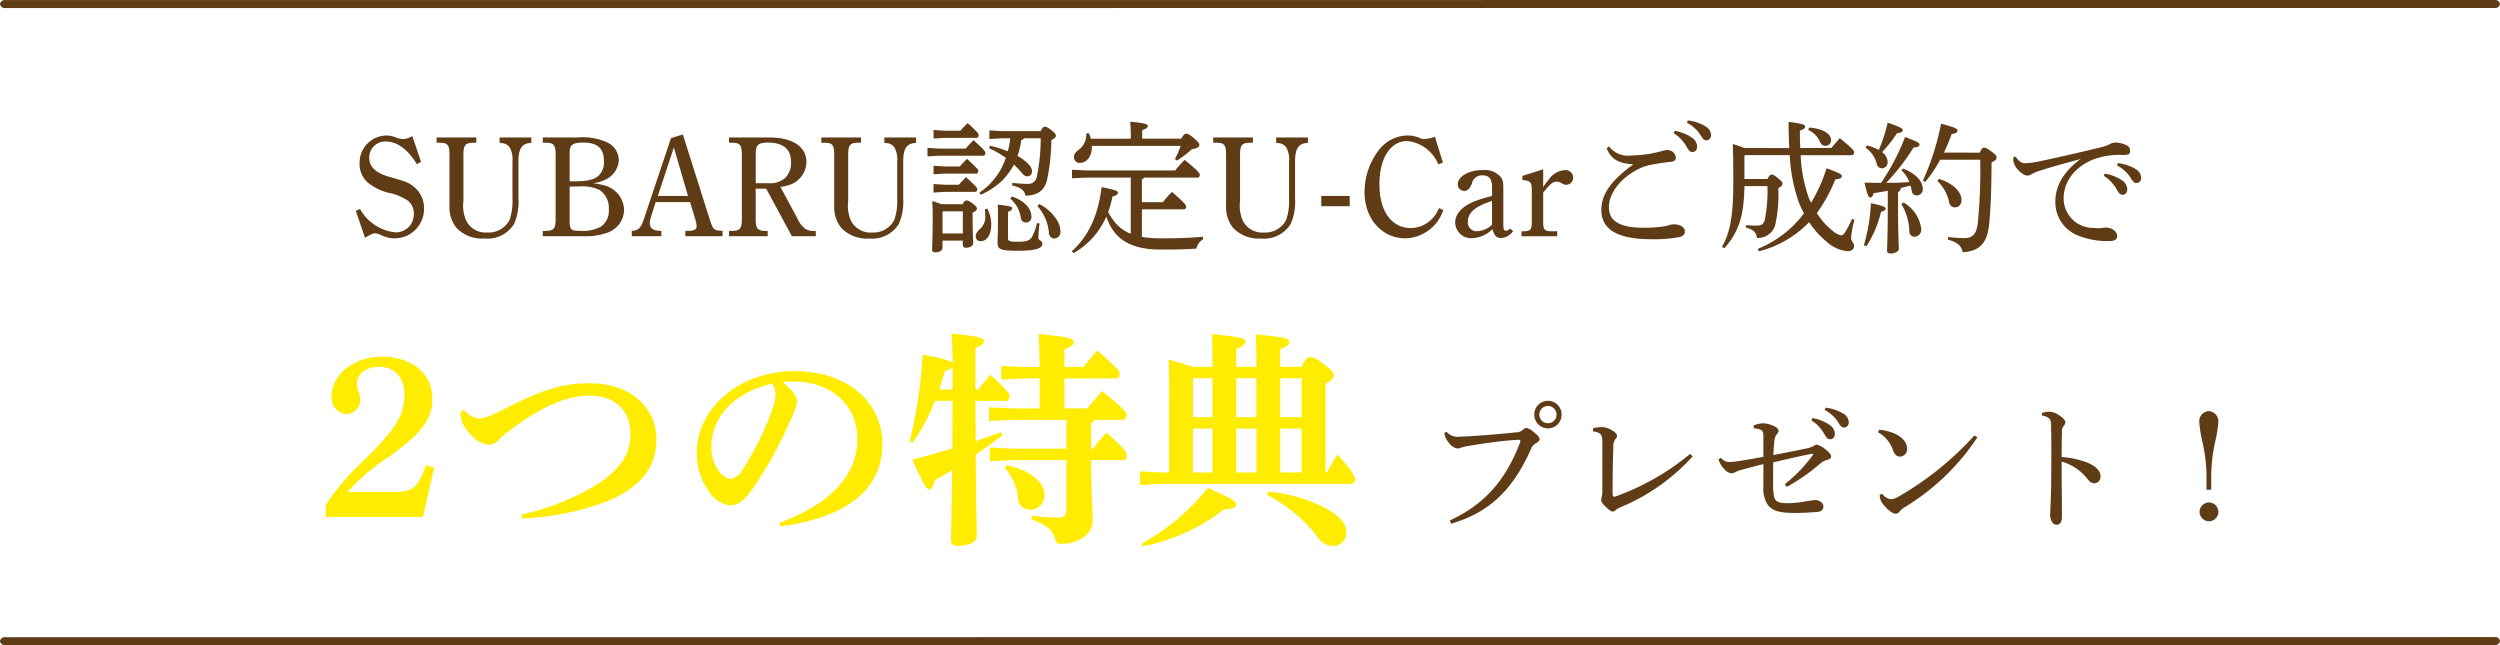 <svg xmlns="http://www.w3.org/2000/svg" width="310" height="80" viewBox="0 0 310 80">
  <g id="グループ_16813" data-name="グループ 16813" transform="translate(-12097.25 -4039.235)">
    <path id="パス_11328" data-name="パス 11328" d="M-154.916-6.825c.868-.514,1.046-.549,1.223-.549a1.921,1.921,0,0,1,.727.195,3.762,3.762,0,0,0,1.719.425,3.646,3.646,0,0,0,3.651-3.7,3.377,3.377,0,0,0-1.276-2.711c-.62-.5-.975-.638-2.942-1.187-1.754-.5-2.57-1.241-2.57-2.392a1.974,1.974,0,0,1,2.056-2.02c1.382,0,2.747.992,3.846,2.818l.514-.3-1.081-3.19a2.409,2.409,0,0,1-1.17.372,2.453,2.453,0,0,1-.886-.213,3.327,3.327,0,0,0-1.205-.23,3.376,3.376,0,0,0-3.279,3.438A3.088,3.088,0,0,0-154.6-13.7a6.549,6.549,0,0,0,2.765,1.329,6.369,6.369,0,0,1,2.3.992,2.064,2.064,0,0,1,.673,1.63A2.217,2.217,0,0,1-151.177-7.5a5.669,5.669,0,0,1-4.36-2.906l-.514.248Zm8.879-11.785h.337c1.063,0,1.258.266,1.258,1.524v6.238a4.167,4.167,0,0,0,.833,2.747,4.331,4.331,0,0,0,3.491,1.365,3.865,3.865,0,0,0,3.7-1.825,6.915,6.915,0,0,0,.532-3.154v-4.59c0-1.471.39-2.127,1.276-2.251l.319-.035v-.673h-3.934v.673l.337.035a1.251,1.251,0,0,1,.939.567,3.192,3.192,0,0,1,.319,1.737v4.537a7.245,7.245,0,0,1-.354,2.658,2.9,2.9,0,0,1-2.765,1.577,2.684,2.684,0,0,1-2.57-1.382,4.454,4.454,0,0,1-.39-2.516v-5.706c0-1.241.213-1.524,1.276-1.524h.319v-.656h-4.927Zm13.167-.656v.656h.337c1.046,0,1.258.266,1.258,1.524v7.868c0,1.276-.213,1.524-1.258,1.542h-.337v.656h5.086a7.759,7.759,0,0,0,3.03-.478,3.051,3.051,0,0,0,1.967-2.8,3.246,3.246,0,0,0-2.481-3.03,7.4,7.4,0,0,0-1.347-.248,4.979,4.979,0,0,0,1.471-.443,2.817,2.817,0,0,0,1.7-2.428,2.476,2.476,0,0,0-1.382-2.18,7.434,7.434,0,0,0-3.722-.638Zm3.332,5.441v-3.509c0-1.028.354-1.294,1.684-1.294,1.79,0,2.57.709,2.57,2.357a2.246,2.246,0,0,1-.656,1.737c-.549.514-1.418.709-3.03.709Zm0,.656c.656-.018.815-.018,1.205-.018a4.89,4.89,0,0,1,2.516.443,2.673,2.673,0,0,1,1.134,2.392,2.342,2.342,0,0,1-1.01,2.162,4.715,4.715,0,0,1-2.57.5c-1.134,0-1.276-.106-1.276-1.347Zm12.565-6.008-3.3,9.853c-.425,1.311-.691,1.577-1.56,1.648v.656h3.668v-.656c-1.046-.035-1.435-.3-1.435-.992a2.6,2.6,0,0,1,.124-.673l.6-1.9h4.271l.62,2.056a3.632,3.632,0,0,1,.195.922c0,.39-.319.567-1.01.585h-.39v.656h4.608v-.656c-1.1-.071-1.152-.106-1.613-1.506L-115.5-19.638Zm-1.63,7.16,1.985-6.008,1.754,6.008Zm13.433-.9,3.19,5.9h2.96v-.656H-99.2a1.855,1.855,0,0,1-1.152-.284,3.074,3.074,0,0,1-.922-1.223l-2.127-3.952a4.676,4.676,0,0,0,1.01-.213,3.062,3.062,0,0,0,2.215-2.835c0-1.949-1.7-3.084-4.661-3.084h-4.944v.656h.337c1.046,0,1.258.266,1.258,1.524v7.868c0,1.276-.213,1.524-1.258,1.542h-.337v.656h4.8v-.656h-.23c-1.046-.018-1.258-.284-1.258-1.542v-3.7Zm-1.294-.673v-3.58c0-1.17.284-1.453,1.524-1.453,1.914,0,2.853.815,2.853,2.428a2.631,2.631,0,0,1-.691,1.914,2.788,2.788,0,0,1-2.073.691Zm8.134-5.015h.337c1.063,0,1.258.266,1.258,1.524v6.238A4.167,4.167,0,0,0-95.9-8.1a4.331,4.331,0,0,0,3.491,1.365,3.865,3.865,0,0,0,3.7-1.825,6.915,6.915,0,0,0,.532-3.154v-4.59c0-1.471.39-2.127,1.276-2.251l.319-.035v-.673h-3.934v.673l.337.035a1.251,1.251,0,0,1,.939.567,3.192,3.192,0,0,1,.319,1.737v4.537a7.246,7.246,0,0,1-.354,2.658,2.9,2.9,0,0,1-2.765,1.577,2.684,2.684,0,0,1-2.57-1.382A4.454,4.454,0,0,1-95-11.38v-5.706c0-1.241.213-1.524,1.276-1.524h.319v-.656H-98.33ZM-74.9-19.16a12.312,12.312,0,0,1-.3,1.613,15.318,15.318,0,0,0-2.215-.691l-.124.3a12.826,12.826,0,0,1,2.091,1.205A9.035,9.035,0,0,1-76.2-15.1a8.36,8.36,0,0,1-1.577,1.932c-.3.284-.638.514-.957.762l.177.248a9.573,9.573,0,0,0,2.5-1.613A8.638,8.638,0,0,0-74.442-15.9a12.259,12.259,0,0,1,.939.992c.284.372.5.461.744.461.319,0,.549-.248.549-.656,0-.39-.319-.868-1.152-1.471a5.549,5.549,0,0,0-.638-.39,9.846,9.846,0,0,0,.461-1.985.471.471,0,0,0,.337-.213h2.073a23.205,23.205,0,0,1-.461,4.679,1.094,1.094,0,0,1-1.241.975,16.912,16.912,0,0,1-1.808-.124l-.035.319c1.134.266,1.524.62,1.666,1.276,1.542-.071,2.357-.62,2.694-2.073a26.259,26.259,0,0,0,.514-4.838c.461-.23.549-.354.549-.549,0-.159-.089-.319-.6-.709-.461-.337-.585-.39-.78-.39-.124,0-.266.089-.5.549h-4.732l-1.63-.089v1.063l1.63-.089Zm-8.524,8.17c-.372-.142-.762-.266-1.152-.39.035.638.053,1.134.053,2.073,0,2.446-.071,3.562-.071,3.97,0,.213.124.319.39.319.549,0,.9-.248.9-.567v-.886h2.516v.532c0,.213.124.354.39.354.478,0,.9-.23.9-.585,0-.39-.071-1.258-.071-3.243v-.532c.372-.159.532-.319.532-.478,0-.142-.035-.284-.532-.656-.443-.319-.585-.372-.78-.372-.142,0-.266.089-.443.461Zm2.641.886v2.747H-83.3v-2.676l.071-.071Zm-2.286-5.565-1.347-.089v1.063l1.347-.089h3.916c.177,0,.284-.142.284-.337,0-.159-.071-.266-1.4-1.489-.337.354-.6.6-.886.939Zm0,2.268-1.347-.089v1.063l1.347-.089h3.792c.177,0,.284-.142.284-.337,0-.159-.071-.284-1.4-1.489-.337.354-.6.6-.886.939Zm-.744-4.484-1.347-.089v1.063L-83.816-17h5.547c.177,0,.284-.142.284-.337,0-.177-.071-.319-1.471-1.595-.372.372-.691.709-.975,1.046Zm.744-2.215-1.347-.089v1.063l1.347-.089h3.97c.177,0,.284-.142.284-.337,0-.159-.035-.284-1.365-1.489-.337.337-.62.6-.9.939ZM-71.588-8.651a6.468,6.468,0,0,1-.62,1.719c-.284.461-.691.6-1.861.6-.9,0-1.116-.089-1.116-.443v-3.261c.425-.177.514-.284.514-.461,0-.159-.213-.266-1.79-.443.018.408.035.8.035,1.4,0,2.18-.053,2.8-.053,3.314,0,.815.319,1.01,2.41,1.01,2.428,0,3.154-.319,3.154-.886,0-.372-.5-.39-.5-.691A15.171,15.171,0,0,1-71.269-8.6Zm-6.468-1.719A7.9,7.9,0,0,1-78-9.484,1.962,1.962,0,0,1-78.571-8c-.5.478-.62.691-.62.992a.578.578,0,0,0,.638.6c.78,0,1.294-.815,1.294-2.091a4.382,4.382,0,0,0-.478-1.932Zm3.154-1.311a3.822,3.822,0,0,1,1.311,2.392.626.626,0,0,0,.656.567.66.66,0,0,0,.656-.744c0-.922-.762-1.914-2.428-2.481Zm3.367.922A5.767,5.767,0,0,1-70.1-7.375a.661.661,0,0,0,.656.638.786.786,0,0,0,.762-.833,2.711,2.711,0,0,0-.337-1.294,5.453,5.453,0,0,0-2.3-2.144Zm11.572-3.527v6.965a4.816,4.816,0,0,1-1.79-1.223,7.107,7.107,0,0,1-1.01-1.489,11.1,11.1,0,0,0,.532-1.9c.514-.159.673-.266.673-.5,0-.177-.23-.319-2.02-.673-.425,3.544-1.648,6.114-3.7,7.957l.23.23a9.693,9.693,0,0,0,4.058-4.537c.78,2.322,2.428,4.094,6.717,4.094,1.684,0,3.066-.018,4.448-.124A1.774,1.774,0,0,1-51-6.631V-6.95c-1.932.159-3.349.195-5.281.195a14.337,14.337,0,0,1-2.3-.177v-3.42h5.228c.177,0,.266-.142.266-.337s-.213-.478-1.772-1.825a14.013,14.013,0,0,0-1.116,1.276h-2.605v-2.818a.492.492,0,0,0,.266-.23h6.646c.159,0,.266-.106.266-.337,0-.213-.124-.425-1.879-1.861a15.229,15.229,0,0,0-1.17,1.311H-65.474l-1.772-.089V-14.2l1.772-.089Zm-4.944-4.82c-.071-.23-.159-.461-.248-.691l-.319.035a2.313,2.313,0,0,1-.939,2.02c-.39.3-.6.549-.585.957a.686.686,0,0,0,.727.673c.691,0,1.489-.6,1.489-2.02v-.089h11.005a11.063,11.063,0,0,1-.709,1.63l.266.195a14.266,14.266,0,0,0,1.843-1.418c.673-.089.922-.284.922-.5,0-.177-.071-.337-.638-.833-.62-.514-.78-.585-.957-.585-.159,0-.319.053-.673.62h-4.82V-20.17c.567-.195.691-.337.691-.532s-.39-.354-2.18-.514a18.08,18.08,0,0,1,.071,1.861v.248Zm15.17.5h.337c1.063,0,1.258.266,1.258,1.524v6.238A4.167,4.167,0,0,0-47.31-8.1a4.331,4.331,0,0,0,3.491,1.365,3.865,3.865,0,0,0,3.7-1.825,6.915,6.915,0,0,0,.532-3.154v-4.59c0-1.471.39-2.127,1.276-2.251l.319-.035v-.673h-3.934v.673l.337.035a1.251,1.251,0,0,1,.939.567,3.192,3.192,0,0,1,.319,1.737v4.537a7.246,7.246,0,0,1-.354,2.658,2.9,2.9,0,0,1-2.765,1.577,2.684,2.684,0,0,1-2.57-1.382,4.454,4.454,0,0,1-.39-2.516v-5.706c0-1.241.213-1.524,1.276-1.524h.319v-.656h-4.927Zm13.4,7.868h3.527v-1.276H-36.34Zm14.585.23a3.814,3.814,0,0,1-3.438,2.481c-2.428,0-3.934-2.073-3.934-5.423,0-3.261,1.365-5.37,3.456-5.37a4.693,4.693,0,0,1,3.846,2.889l.567-.23-.992-3.19a5.221,5.221,0,0,1-1.311.284,1.273,1.273,0,0,1-.585-.142,3.979,3.979,0,0,0-1.542-.3,4.578,4.578,0,0,0-3.473,1.754A8.591,8.591,0,0,0-30.97-12.5c0,3.332,2.144,5.742,5.086,5.742a5.08,5.08,0,0,0,4.679-3.509Zm8.843,2.534c-.213.213-.319.266-.5.266-.319,0-.354-.124-.354-1.081v-4.076c0-.851-.053-1.116-.3-1.471a2.626,2.626,0,0,0-2.251-.886c-1.719,0-3.1.8-3.1,1.772a.818.818,0,0,0,.78.815c.443,0,.744-.3.975-.922a1.259,1.259,0,0,1,1.294-1.01c.851,0,1.205.443,1.205,1.524V-12a15.044,15.044,0,0,0-1.985.585c-1.648.62-2.587,1.577-2.587,2.676a1.988,1.988,0,0,0,2.109,1.967,3.863,3.863,0,0,0,2.516-1.116c.213.78.514,1.1,1.063,1.1a2.025,2.025,0,0,0,1.489-.851Zm-2.251-.478a2.873,2.873,0,0,1-1.9.815,1.086,1.086,0,0,1-1.1-1.187c0-1.116.922-1.9,2.995-2.57Zm6.344-6.858-2.587.815v.5c1.028.106,1.17.284,1.17,1.347v3.81c0,1.046-.142,1.205-1.152,1.205h-.124v.62h4.43v-.62h-.5c-1.116,0-1.241-.142-1.241-1.205v-3.58c.886-1.116,1.205-1.365,1.7-1.365a1.29,1.29,0,0,1,.6.195.972.972,0,0,0,.549.195.889.889,0,0,0,.868-.9.934.934,0,0,0-1.028-.922,2.6,2.6,0,0,0-1.967,1.134,7.493,7.493,0,0,0-.727.975ZM7.362-19.8a4.7,4.7,0,0,1,1.524,1.56c.3.514.443.78.8.78.337,0,.585-.248.585-.691A1.385,1.385,0,0,0,9.683-19.2a5.3,5.3,0,0,0-2.215-.886ZM9.01-21.091a4.443,4.443,0,0,1,1.684,1.542c.3.532.5.638.709.638a.6.6,0,0,0,.585-.673,1.248,1.248,0,0,0-.638-1.028A5.286,5.286,0,0,0,9.1-21.375Zm-6.717,5.21c-2.782,2.038-3.9,3.7-3.9,5.618,0,2.446,2.091,3.615,6.149,3.615a16.35,16.35,0,0,0,3.615-.284c.478-.159.585-.372.585-.691,0-.514-.585-.886-1.418-.868a1.668,1.668,0,0,0-.532.106,4.624,4.624,0,0,1-.62.142,16.329,16.329,0,0,1-2.481.177c-3.225,0-4.36-.939-4.36-2.552,0-1.967,1.825-3.97,4.129-4.944a7.73,7.73,0,0,1,1.382-.372c.567-.106,1.294-.213,2.109-.3.461-.035.673-.213.673-.514A1.029,1.029,0,0,0,6.6-17.707a2.778,2.778,0,0,0-.744.142,15.232,15.232,0,0,1-3.739.532A2.931,2.931,0,0,1-.649-18.15l-.3.213c.549,1.453,1.595,1.878,3.243,2Zm13.823-2.073a14.918,14.918,0,0,0-1.435-.5c.035.691.071,1.223.071,4.873,0,3.97-.39,6.1-1.4,7.886l.284.177c1.63-1.861,2.446-3.7,2.5-7.709h2.853a18.611,18.611,0,0,1-.319,4.111c-.142.585-.372.78-1.01.78A11.447,11.447,0,0,1,16.347-8.4l-.018.319c.992.266,1.241.6,1.365,1.276A2.207,2.207,0,0,0,20-8.633a17.513,17.513,0,0,0,.337-4.36c.39-.195.514-.354.514-.532s-.071-.3-.532-.673c-.425-.354-.6-.461-.8-.461-.16,0-.3.106-.532.549H16.134V-17l.071-.071h5.547A20.839,20.839,0,0,0,22.9-11.15c.195.443.39.886.62,1.294a13.41,13.41,0,0,1-5.742,4.413l.142.3a13.214,13.214,0,0,0,6.238-3.615,11.056,11.056,0,0,0,2.3,2.534A4.395,4.395,0,0,0,28.929-5.16c.443,0,.8-.213.8-.673,0-.372-.372-.567-.372-.975a11.947,11.947,0,0,1,.425-2.251l-.3-.106a14.241,14.241,0,0,1-.851,1.63c-.124.195-.284.408-.5.408a2.245,2.245,0,0,1-1.081-.585,8.272,8.272,0,0,1-1.932-2.18A18.864,18.864,0,0,0,27.4-14.056c.6-.071.815-.195.815-.425,0-.177-.23-.372-1.9-.957a19.706,19.706,0,0,1-1.914,4.271,6.606,6.606,0,0,1-.284-.62,17.806,17.806,0,0,1-1.01-5.281h6.344c.195,0,.284-.177.284-.372s-.195-.443-1.772-1.737c-.372.425-.709.8-1.046,1.223H23.063c-.035-.673-.053-1.4-.053-2.162.5-.177.656-.3.656-.478,0-.213-.159-.372-2.056-.6,0,1.187.035,2.268.089,3.243Zm7.922-2.251a2.907,2.907,0,0,1,1.418,1.382c.177.443.425.6.709.6a.694.694,0,0,0,.709-.762c0-.638-.851-1.365-2.711-1.506Zm16.836,2.818a18.864,18.864,0,0,0,.939-2.286c.62-.124.744-.248.744-.461,0-.195-.213-.354-2.038-.833a32.036,32.036,0,0,1-2.251,7.053l.284.177A17.975,17.975,0,0,0,40.413-16.5h4.962a67.886,67.886,0,0,1-.3,7.815c-.159,1.489-.709,1.9-1.737,1.9a14.853,14.853,0,0,1-1.949-.142l-.035.337c1.223.319,1.648.744,1.861,1.56,2.056-.142,3.03-1.1,3.261-3.456.195-1.932.284-4.165.3-7.673.514-.266.62-.408.62-.62,0-.195-.089-.337-.638-.744-.5-.372-.691-.478-.886-.478s-.319.089-.549.62Zm-6.965,6.752c0,3.633-.089,4.962-.089,5.423,0,.23.142.337.443.337.532,0,1.01-.248,1.01-.567,0-.514-.089-1.843-.089-5.192V-12.5a.525.525,0,0,0,.337-.5c.408-.089.8-.195,1.205-.3.053.213.106.425.159.656a.608.608,0,0,0,.6.567.75.75,0,0,0,.762-.815c0-.939-.868-1.914-2.463-2.516l-.177.23a3.758,3.758,0,0,1,.975,1.453c-.478.018-.957.053-1.435.071-.478,0-.957,0-1.435.018A26.532,26.532,0,0,0,37.1-18.008c.585-.053.744-.177.744-.372,0-.213-.159-.319-1.79-.939a27.943,27.943,0,0,1-2.977,5.689c-.656,0-1.311-.018-2.056-.035.372,1.613.514,1.843.727,1.843.177,0,.284-.142.408-.532.585-.089,1.17-.195,1.754-.3ZM31.162-17.99a3.388,3.388,0,0,1,1.382,2,.647.647,0,0,0,.62.549.728.728,0,0,0,.727-.8,1.576,1.576,0,0,0-.691-1.205,14.951,14.951,0,0,0,1.843-2.339c.532-.071.727-.195.727-.372,0-.195-.142-.354-1.878-.939a19.383,19.383,0,0,1-1.1,3.385,5.334,5.334,0,0,0-1.489-.567ZM31.25-5.762a13.643,13.643,0,0,0,1.825-4.289c.39-.106.567-.213.567-.39,0-.213-.284-.337-1.825-.673a22.394,22.394,0,0,1-.868,5.21Zm4.342-5.246a6.911,6.911,0,0,1,.992,3.42.65.65,0,0,0,.656.638.87.87,0,0,0,.815-.975,4.372,4.372,0,0,0-2.2-3.279Zm4.466-2.853a4.887,4.887,0,0,1,1.453,2.623.714.714,0,0,0,.744.638c.478,0,.8-.354.8-.939,0-.815-.833-1.967-2.8-2.587ZM60.7-14.5a4.7,4.7,0,0,1,1.524,1.56c.3.514.443.78.8.78.337,0,.585-.248.585-.691a1.385,1.385,0,0,0-.585-1.046,5.3,5.3,0,0,0-2.215-.886Zm1.648-1.294a4.443,4.443,0,0,1,1.684,1.542c.3.532.5.638.709.638a.6.6,0,0,0,.585-.673,1.248,1.248,0,0,0-.638-1.028,5.286,5.286,0,0,0-2.251-.762Zm-12.83-1.063a1.877,1.877,0,0,0-.053.478,2.472,2.472,0,0,0,1.046,1.524,1.184,1.184,0,0,0,.709.319.939.939,0,0,0,.478-.142,4.15,4.15,0,0,1,1.063-.461c1.754-.567,3.172-.939,5.068-1.453-2.18,1.577-3.137,3.42-3.137,5.228a4.415,4.415,0,0,0,2.835,4.271,9.617,9.617,0,0,0,3.846.673c.762-.018.975-.195.975-.656,0-.5-.62-1.01-1.365-1.01a1.951,1.951,0,0,0-.5.053,4.025,4.025,0,0,1-1.028-.018,3.653,3.653,0,0,1-3.739-3.6c0-2,1.17-3.81,3.6-4.856a9.351,9.351,0,0,1,3.828-.585c.62,0,.815-.124.815-.514a.725.725,0,0,0-.443-.691,3.316,3.316,0,0,0-1.382-.337,1.526,1.526,0,0,0-.691.195,4.2,4.2,0,0,1-.939.354c-2.658.656-5.263,1.241-7.585,1.737a12.491,12.491,0,0,1-1.914.284c-.39,0-.656-.053-1.258-.815Z" transform="translate(12297.425 4075.544)" fill="#5f3b16"/>
    <path id="パス_11329" data-name="パス 11329" d="M-89.84-10.968h12.022l1.389-6.1-1.021-.284c-1.021,2.864-1.588,3.289-4.14,3.289h-5.558a23.355,23.355,0,0,1,4.934-4.225c4.253-3.034,5.558-4.735,5.558-7.344,0-3.091-2.524-5.189-6.238-5.189-3.459,0-6.266,2.183-6.266,4.962A2.055,2.055,0,0,0-87.288-23.7a1.8,1.8,0,0,0,1.7-1.843,2.661,2.661,0,0,0-.227-.964,2.8,2.8,0,0,1-.2-.992c0-1.191,1.163-2.07,2.722-2.07,1.985,0,3.176,1.3,3.176,3.431,0,2.524-1.021,4.225-4.934,8.081A29.98,29.98,0,0,0-89.84-12.5Zm16.7-13.072A3.485,3.485,0,0,0-73-22.82c.51,1.333,2.07,2.892,3.317,2.892a1.512,1.512,0,0,0,1.191-.51,8.248,8.248,0,0,1,1.5-1.276c3.885-2.949,7-4.282,9.839-4.282,3.147,0,5.075,1.786,5.075,4.82,0,2.353-1.248,4.168-3.714,5.9a29.167,29.167,0,0,1-9.811,4l.028.51A33.406,33.406,0,0,0-54.85-12.953c2.75-1.163,5.983-3.261,5.983-7.6,0-4.14-3.431-6.975-8.251-6.975-3.317,0-5.784.709-10.633,3.2-1.928.992-2.637,1.163-3.119,1.163a2.859,2.859,0,0,1-1.843-1.049ZM-33.5-9.777C-24.624-11-20.853-14.739-20.853-20.041c0-4.707-3.828-8.988-10.888-8.988-6.947,0-12.107,4.679-12.107,10.038a7.919,7.919,0,0,0,1.446,4.82,3.716,3.716,0,0,0,2.665,1.786c1.049,0,1.786-.709,2.722-1.956a48.325,48.325,0,0,0,4.679-8.421,8.768,8.768,0,0,0,.907-2.5c0-.539-.482-1.418-1.815-2.41a13.735,13.735,0,0,1,1.928-.057c3.97.17,7.372,2.75,7.372,7.117,0,3.941-2.637,7.8-9.669,10.378ZM-34.52-27.5a2.418,2.418,0,0,1,.425,1.474,7.5,7.5,0,0,1-.482,1.985A37.082,37.082,0,0,1-38.263-16.7a1.835,1.835,0,0,1-1.5,1.021,2.194,2.194,0,0,1-1.361-.964,4.831,4.831,0,0,1-.936-2.892C-42.062-23.274-39.4-26.308-34.52-27.5Zm17.41,7.344a24.029,24.029,0,0,0,2.779-5.189h2.183c0,1.956-.028,3.941-.028,5.9-1.56.454-3.2.936-4.962,1.389,1.474,3.2,1.7,3.658,2.1,3.658.312,0,.51-.34.709-1.106q1.063-.6,2.127-1.276c-.057,6.266-.142,7.968-.142,8.7,0,.454.312.709.879.709,1.3,0,2.325-.482,2.325-1.219s-.085-2.609-.142-10.094c1.106-.737,2.212-1.56,3.346-2.41l-.2-.369q-1.531.553-3.147,1.106c0-1.673-.028-3.318-.028-4.99h3.771c.284,0,.454-.255.454-.6,0-.227-.142-.6-2.353-2.637-.624.709-1.049,1.219-1.531,1.815h-.34v-5.132c.794-.34,1.049-.51,1.049-.879s-.539-.567-4.026-.907c.085,1.021.142,2.212.142,3.686-.2-.284-.907-.567-3.714-1.077A55.661,55.661,0,0,1-17.479-20.3Zm4.962-6.607h-1.645c.255-.766.482-1.531.681-2.268.539-.17.851-.312.964-.51Zm10.8,2.353H-4.776l-2.835-.142v1.7l2.835-.142H1.973v3.573H-4.691l-2.835-.142v1.7L-4.691-18H1.973v5.926c0,1.049-.255,1.191-1.248,1.191a24.762,24.762,0,0,1-3.062-.227l-.028.454C-.579-9.947.243-9.437.583-8.189c.142.51.2.567.709.567,2.353,0,3.941-1.276,3.941-2.921,0-1.3-.2-3.658-.2-7.457h4c.284,0,.425-.255.425-.6s-.142-.681-2.524-2.807A19.608,19.608,0,0,0,5.29-19.418H5.035v-3.176a.9.9,0,0,0,.4-.4H8.976c.312,0,.454-.312.454-.652,0-.312-.34-.709-3.034-2.921-.652.737-1.248,1.446-1.843,2.155H1.717v-3.714H8.154c.284,0,.425-.255.425-.6,0-.312-.284-.681-2.779-2.864-.652.737-1.163,1.361-1.73,2.042H1.717v-2.183c.851-.34,1.163-.539,1.163-.936s-.6-.624-4.367-.964c.085,1.021.113,2.439.142,4.083H-3.273l-2.835-.142v1.7l2.835-.142h1.928Zm-4.338,7.372A6.63,6.63,0,0,1-4.01-13.265a1.417,1.417,0,0,0,1.5,1.418A1.76,1.76,0,0,0-.75-13.718c0-1.3-1.389-2.949-4.679-3.658Zm20.387.567H13.6l-2.5-.142v1.7l2.5-.142H37.3c.284,0,.454-.255.454-.6,0-.227-.057-.681-2.183-3.034-.51.794-.964,1.588-1.3,2.212H34.1V-27.527c.794-.312.992-.6.992-.964,0-.34-.142-.6-1.134-1.361-1.021-.766-1.333-.907-1.758-.907-.34,0-.567.113-1.077,1.191H28.484V-31.78c.907-.312,1.134-.6,1.134-.907,0-.34-.255-.539-4.168-.907.057,1.134.085,2.3.085,4.026h-2.5v-2.24c.907-.312,1.134-.6,1.134-.907,0-.34-.255-.539-4.168-.907.057,1.134.085,2.325.085,4.055H17.6c-.539-.2-1.446-.482-2.977-.907.085,1.134.085,2.24.085,3.714Zm2.949,0v-5.444h2.439v5.444Zm5.387,0v-5.444h2.5v5.444Zm5.444,0v-5.444h2.665v5.444Zm2.665-11.682v4.82H28.484v-4.82Zm-5.614,0v4.82h-2.5v-4.82Zm-5.444,0v4.82H17.653v-4.679l.113-.142ZM11.471-7.31A24.174,24.174,0,0,0,21.537-11.9c1.191-.085,1.474-.227,1.474-.652,0-.312-.369-.624-3.516-2.013a26.748,26.748,0,0,1-8.166,6.89ZM26.84-13.69a18.5,18.5,0,0,1,6.295,5.246,2.241,2.241,0,0,0,1.956,1.077A1.589,1.589,0,0,0,36.679-9.04c0-.879-.425-1.645-2.07-2.722a18.652,18.652,0,0,0-7.6-2.325Z" transform="translate(12227.514 4114.291)" fill="#ffec00"/>
    <path id="パス_11330" data-name="パス 11330" d="M-70.357-5.959C-66.227-7.218-63-9.5-60.468-15.228a1.32,1.32,0,0,1,.62-.709c.23-.124.443-.319.443-.478,0-.266-.213-.5-.744-.922a1.973,1.973,0,0,0-.886-.5.758.758,0,0,0-.425.213,1.229,1.229,0,0,1-.886.337c-1.489.159-3.066.3-4.448.39-.815.071-1.79.124-2.463.142a1.863,1.863,0,0,1-1.684-.6l-.284.142a2.466,2.466,0,0,0,.6,1.258,1.7,1.7,0,0,0,1.028.673,1.016,1.016,0,0,0,.443-.106,4.481,4.481,0,0,1,.833-.195c2-.354,3.792-.585,5.192-.709.709-.053.922-.071,1.134-.071a.185.185,0,0,1,.195.266c-1.861,4.944-4.608,7.815-8.755,9.747ZM-58.377-21.2a1.687,1.687,0,0,0-1.684,1.7,1.691,1.691,0,0,0,1.684,1.719,1.694,1.694,0,0,0,1.7-1.719A1.69,1.69,0,0,0-58.377-21.2Zm0,.638A1.082,1.082,0,0,1-57.3-19.5a1.074,1.074,0,0,1-1.081,1.081A1.07,1.07,0,0,1-59.44-19.5,1.078,1.078,0,0,1-58.377-20.562Zm17.651,5.937a30.7,30.7,0,0,1-9.2,5.263.694.694,0,0,1-.23.053c-.142,0-.195-.124-.195-.39,0-2.215.035-4.342.089-5.671a1.713,1.713,0,0,1,.248-1.063.686.686,0,0,0,.213-.461c0-.177-.23-.39-.532-.585a2.669,2.669,0,0,0-1.276-.461,5.555,5.555,0,0,0-1.17.142v.39c.62.071.9.266,1.028.478a2.057,2.057,0,0,1,.124.833v5.937a3.082,3.082,0,0,1-.071.851,1.792,1.792,0,0,0-.071.408c0,.177.124.425.532.815.425.408.727.62.886.62a.578.578,0,0,0,.408-.213,2.942,2.942,0,0,1,.691-.372,24.976,24.976,0,0,0,8.825-6.256ZM-25.7-18.772a4.7,4.7,0,0,1,1.524,1.56c.3.514.443.78.8.78.337,0,.585-.248.585-.691a1.385,1.385,0,0,0-.585-1.046,5.3,5.3,0,0,0-2.215-.886Zm1.648-1.294a4.443,4.443,0,0,1,1.684,1.542c.3.532.5.638.709.638a.6.6,0,0,0,.585-.673,1.248,1.248,0,0,0-.638-1.028,5.287,5.287,0,0,0-2.251-.762Zm-8.79,2.286a2.028,2.028,0,0,1,.992.248c.142.106.195.39.195.833v2.446c-1.063.195-2.038.372-3.349.567a6.624,6.624,0,0,1-.868.071,1.313,1.313,0,0,1-1.046-.514l-.3.177a2.643,2.643,0,0,0,.656,1.152,1.582,1.582,0,0,0,.939.6,1.2,1.2,0,0,0,.461-.142,3.633,3.633,0,0,1,.727-.284c.957-.248,1.754-.478,2.782-.727v2.765a3.6,3.6,0,0,0,.549,2.3c.656.815,1.613.992,3.473.992.868,0,2.056-.071,2.658-.124.585-.053.762-.354.762-.673,0-.478-.567-.815-1.028-.8-.266,0-.992.142-1.329.195a13.515,13.515,0,0,1-2.109.195c-1.205,0-1.577-.266-1.684-.992a7.984,7.984,0,0,1-.089-1.382c0-.815,0-1.595.018-2.694,1.63-.372,3.225-.762,4.732-1.046.159-.035.23-.018.23.035a.365.365,0,0,1-.089.159,18.338,18.338,0,0,1-3.438,3.562l.23.337a23.571,23.571,0,0,0,4.2-2.924,2.129,2.129,0,0,1,.868-.443c.266-.053.443-.213.443-.408,0-.248-.23-.514-.762-.922a2.486,2.486,0,0,0-1.028-.549.811.811,0,0,0-.39.177,2.856,2.856,0,0,1-.8.284c-1.063.23-2.605.532-4.182.833.035-.656.071-1.223.124-1.719a1.51,1.51,0,0,1,.266-.8c.159-.195.248-.3.248-.478,0-.23-.213-.461-.744-.673a3.366,3.366,0,0,0-1.205-.266,3.449,3.449,0,0,0-1.134.266Zm15.418.5a3.923,3.923,0,0,1,1.808,2.127c.248.673.514.868.922.868a.9.9,0,0,0,.851-1.028c0-.744-.62-1.418-1.577-1.843a6.591,6.591,0,0,0-1.9-.461Zm11.944.372a38.821,38.821,0,0,1-9.41,7.585,2.114,2.114,0,0,1-.975.337,1.848,1.848,0,0,1-1.081-.691l-.284.142a1.752,1.752,0,0,0,.372,1.1C-16.181-7.59-15.6-7.2-15.26-7.2a.639.639,0,0,0,.5-.266,2.264,2.264,0,0,1,.638-.549,28.469,28.469,0,0,0,9-8.648ZM2.9-19.357a1.441,1.441,0,0,1,.922.39,1.082,1.082,0,0,1,.195.8c.053,1.985.035,3.916.018,6.911-.018,2.233-.124,3.6-.124,3.97a1.8,1.8,0,0,0,.23,1.116.652.652,0,0,0,.585.337c.408,0,.638-.39.638-.922,0-2.109-.035-4.608-.035-6.911a6.215,6.215,0,0,1,3.137,2.073c.284.372.549.62.939.62a.8.8,0,0,0,.744-.868c0-.673-.549-1.276-1.772-1.754a11.37,11.37,0,0,0-3.048-.638c0-1.276.018-2.286.035-3.048a1.165,1.165,0,0,1,.266-.868.638.638,0,0,0,.159-.39c0-.248-.319-.585-.78-.868a2.323,2.323,0,0,0-1.134-.443,4.046,4.046,0,0,0-.975.142Zm20.982,9.18v-.939a20.458,20.458,0,0,1,.461-4.891,15.9,15.9,0,0,0,.408-2.5,1.264,1.264,0,0,0-1.17-1.418A1.266,1.266,0,0,0,22.4-18.506a15.9,15.9,0,0,0,.408,2.5,19.592,19.592,0,0,1,.478,4.891v.939ZM23.6-8.6a1.2,1.2,0,0,0-1.17,1.17,1.192,1.192,0,0,0,1.17,1.17,1.192,1.192,0,0,0,1.17-1.17A1.2,1.2,0,0,0,23.6-8.6Z" transform="translate(12347.564 4110.135)" fill="#5f3b16"/>
    <path id="線_123" data-name="線 123" d="M308.6.216-.1.229A.585.585,0,0,1-.75-.264.585.585,0,0,1-.1-.757L308.6-.771a.585.585,0,0,1,.646.493A.585.585,0,0,1,308.6.216Z" transform="translate(12098 4119.006)" fill="#5f3b16"/>
    <path id="線_124" data-name="線 124" d="M308.6.226-.1.235A.586.586,0,0,1-.75-.26.586.586,0,0,1-.1-.755L308.6-.765a.586.586,0,0,1,.646.5A.586.586,0,0,1,308.6.226Z" transform="translate(12098 4040)" fill="#5f3b16"/>
  </g>
</svg>
